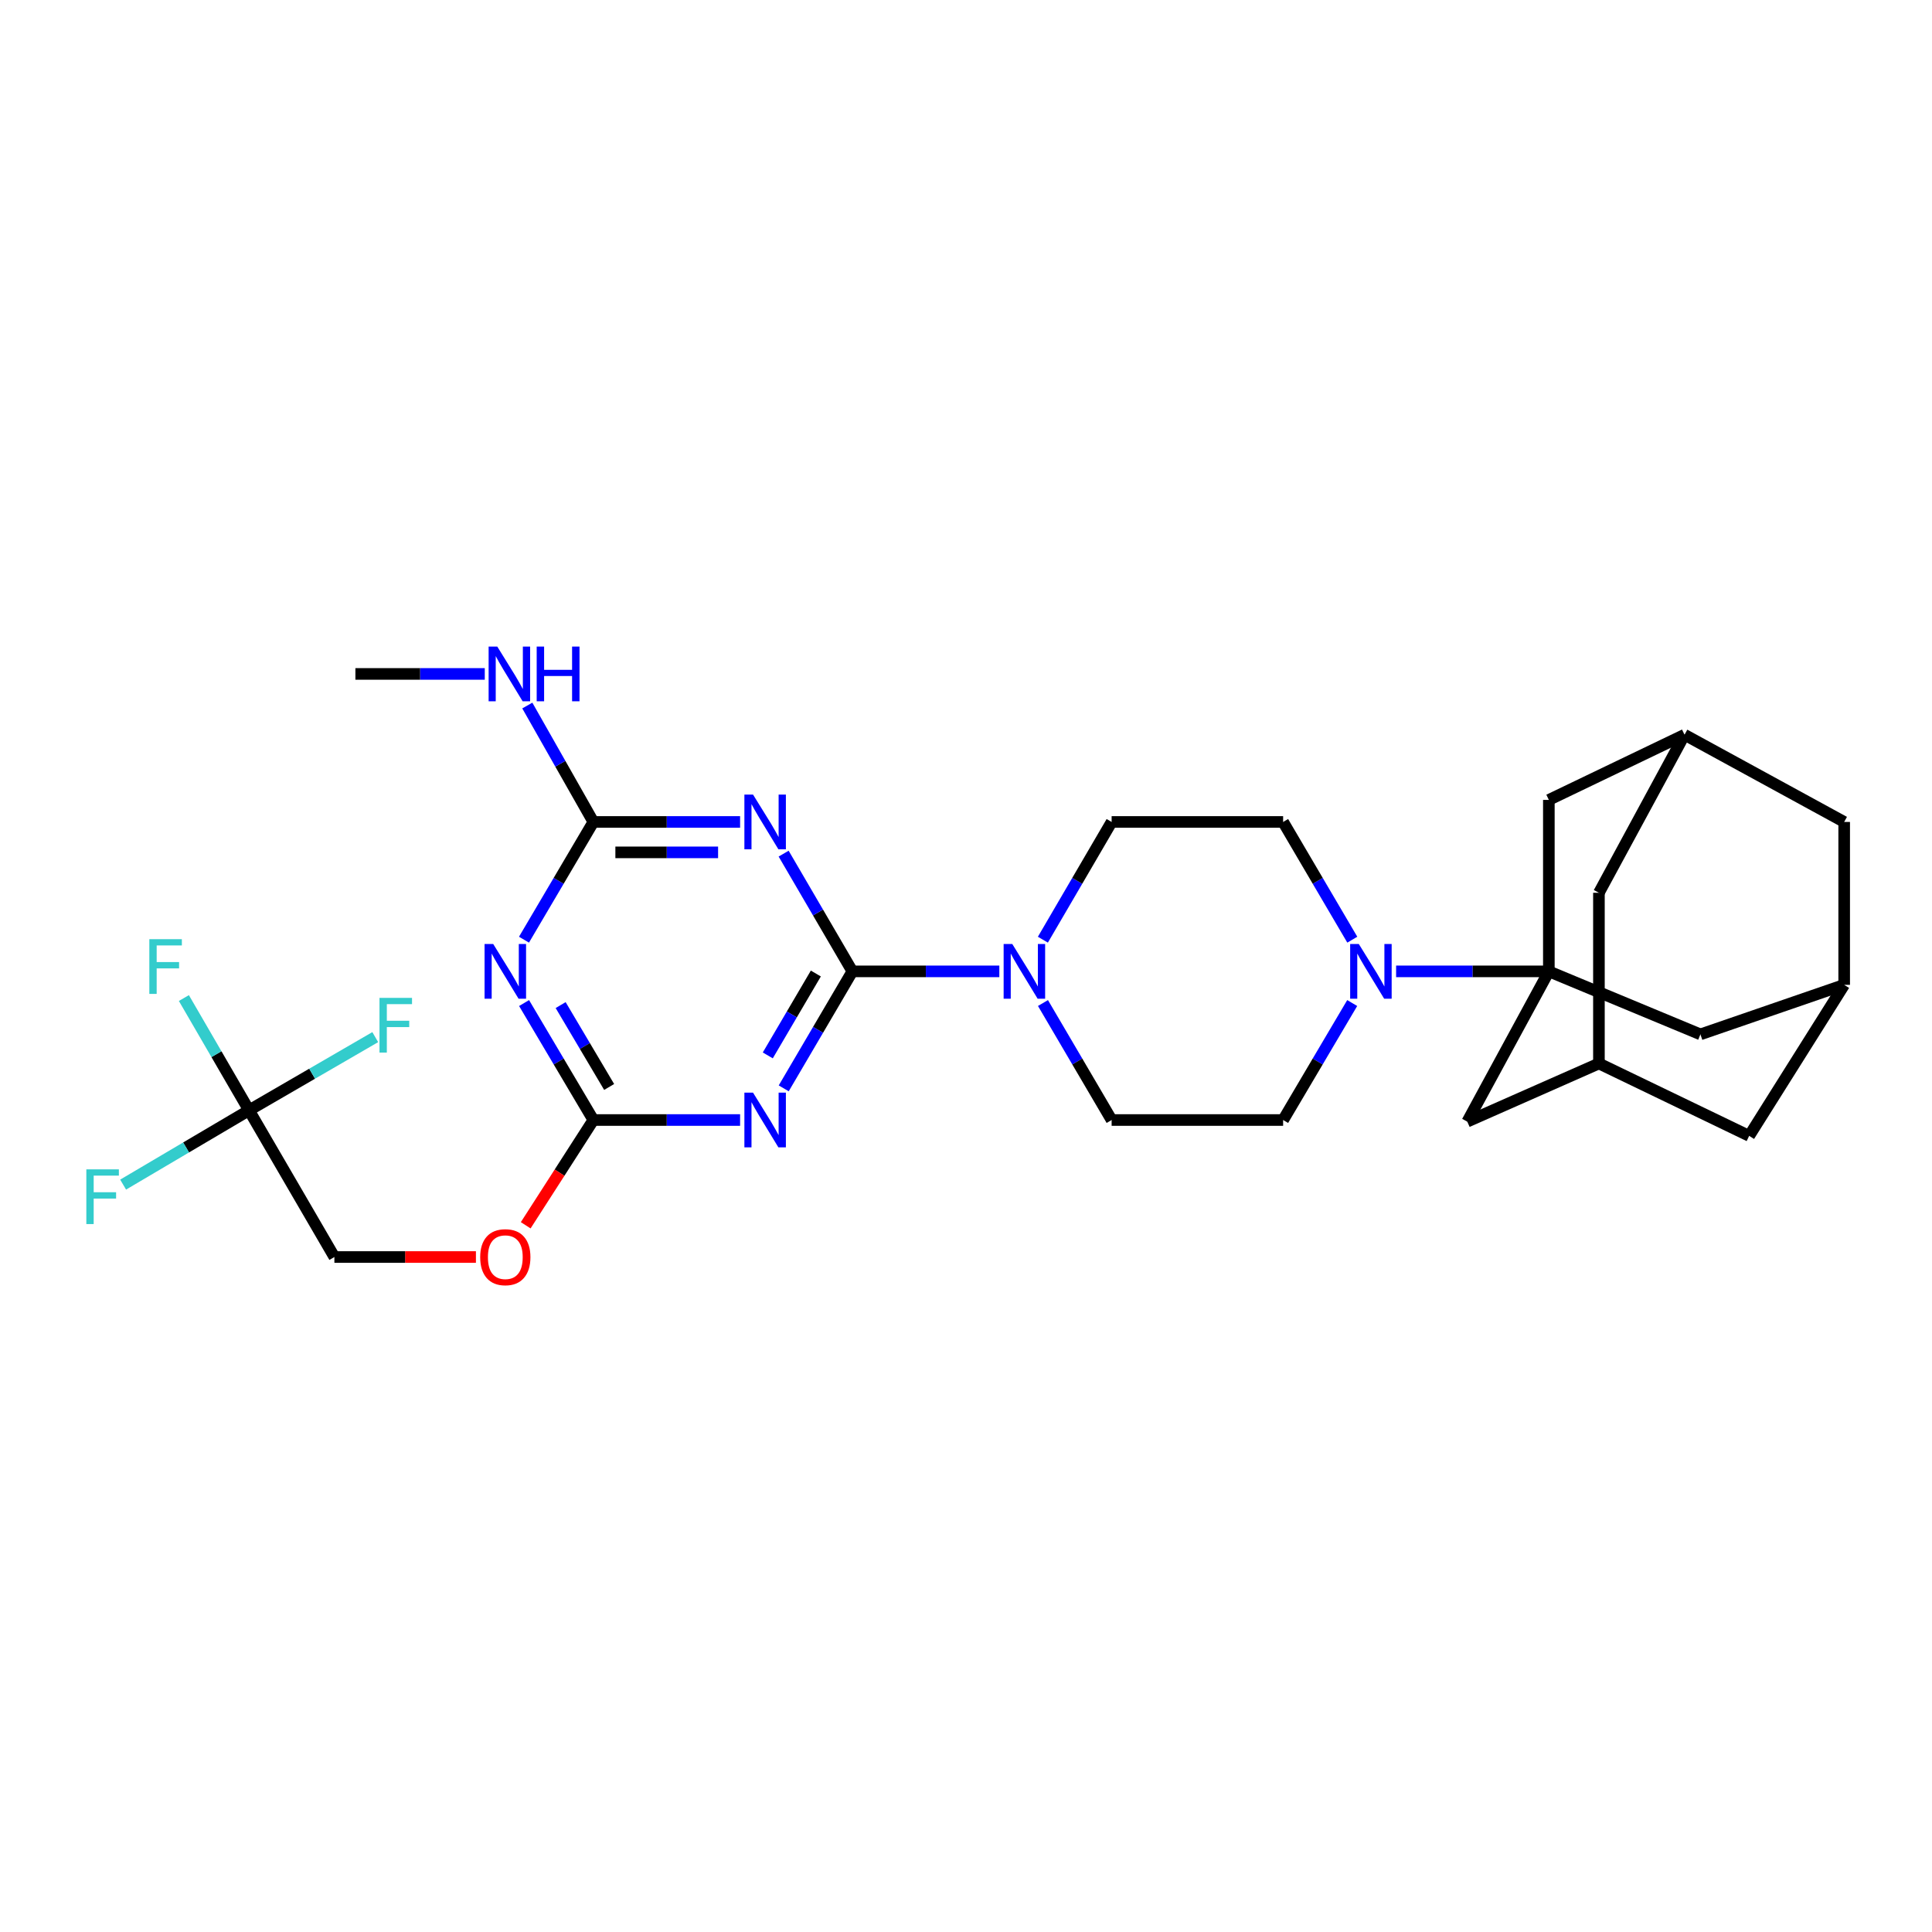 <?xml version='1.0' encoding='iso-8859-1'?>
<svg version='1.1' baseProfile='full'
              xmlns='http://www.w3.org/2000/svg'
                      xmlns:rdkit='http://www.rdkit.org/xml'
                      xmlns:xlink='http://www.w3.org/1999/xlink'
                  xml:space='preserve'
width='1000px' height='1000px' viewBox='0 0 1000 1000'>
<!-- END OF HEADER -->
<rect style='opacity:1.0;fill:#FFFFFF;stroke:none' width='1000' height='1000' x='0' y='0'> </rect>
<path class='bond-0' d='M 441.191,502.78 L 423.422,533.055' style='fill:none;fill-rule:evenodd;stroke:#000000;stroke-width:6px;stroke-linecap:butt;stroke-linejoin:miter;stroke-opacity:1' />
<path class='bond-0' d='M 423.422,533.055 L 405.653,563.329' style='fill:none;fill-rule:evenodd;stroke:#0000FF;stroke-width:6px;stroke-linecap:butt;stroke-linejoin:miter;stroke-opacity:1' />
<path class='bond-0' d='M 422.28,503.892 L 409.842,525.084' style='fill:none;fill-rule:evenodd;stroke:#000000;stroke-width:6px;stroke-linecap:butt;stroke-linejoin:miter;stroke-opacity:1' />
<path class='bond-0' d='M 409.842,525.084 L 397.403,546.276' style='fill:none;fill-rule:evenodd;stroke:#0000FF;stroke-width:6px;stroke-linecap:butt;stroke-linejoin:miter;stroke-opacity:1' />
<path class='bond-1' d='M 441.191,502.78 L 423.399,472.309' style='fill:none;fill-rule:evenodd;stroke:#000000;stroke-width:6px;stroke-linecap:butt;stroke-linejoin:miter;stroke-opacity:1' />
<path class='bond-1' d='M 423.399,472.309 L 405.608,441.838' style='fill:none;fill-rule:evenodd;stroke:#0000FF;stroke-width:6px;stroke-linecap:butt;stroke-linejoin:miter;stroke-opacity:1' />
<path class='bond-7' d='M 441.191,502.78 L 479.222,502.78' style='fill:none;fill-rule:evenodd;stroke:#000000;stroke-width:6px;stroke-linecap:butt;stroke-linejoin:miter;stroke-opacity:1' />
<path class='bond-7' d='M 479.222,502.78 L 517.254,502.78' style='fill:none;fill-rule:evenodd;stroke:#0000FF;stroke-width:6px;stroke-linecap:butt;stroke-linejoin:miter;stroke-opacity:1' />
<path class='bond-4' d='M 383.071,579.72 L 345.099,579.72' style='fill:none;fill-rule:evenodd;stroke:#0000FF;stroke-width:6px;stroke-linecap:butt;stroke-linejoin:miter;stroke-opacity:1' />
<path class='bond-4' d='M 345.099,579.72 L 307.126,579.72' style='fill:none;fill-rule:evenodd;stroke:#000000;stroke-width:6px;stroke-linecap:butt;stroke-linejoin:miter;stroke-opacity:1' />
<path class='bond-5' d='M 383.071,425.439 L 345.099,425.439' style='fill:none;fill-rule:evenodd;stroke:#0000FF;stroke-width:6px;stroke-linecap:butt;stroke-linejoin:miter;stroke-opacity:1' />
<path class='bond-5' d='M 345.099,425.439 L 307.126,425.439' style='fill:none;fill-rule:evenodd;stroke:#000000;stroke-width:6px;stroke-linecap:butt;stroke-linejoin:miter;stroke-opacity:1' />
<path class='bond-5' d='M 371.679,441.185 L 345.099,441.185' style='fill:none;fill-rule:evenodd;stroke:#0000FF;stroke-width:6px;stroke-linecap:butt;stroke-linejoin:miter;stroke-opacity:1' />
<path class='bond-5' d='M 345.099,441.185 L 318.518,441.185' style='fill:none;fill-rule:evenodd;stroke:#000000;stroke-width:6px;stroke-linecap:butt;stroke-linejoin:miter;stroke-opacity:1' />
<path class='bond-2' d='M 801.682,502.78 L 762.153,502.78' style='fill:none;fill-rule:evenodd;stroke:#000000;stroke-width:6px;stroke-linecap:butt;stroke-linejoin:miter;stroke-opacity:1' />
<path class='bond-2' d='M 762.153,502.78 L 722.624,502.78' style='fill:none;fill-rule:evenodd;stroke:#0000FF;stroke-width:6px;stroke-linecap:butt;stroke-linejoin:miter;stroke-opacity:1' />
<path class='bond-9' d='M 801.682,502.78 L 880.134,535.393' style='fill:none;fill-rule:evenodd;stroke:#000000;stroke-width:6px;stroke-linecap:butt;stroke-linejoin:miter;stroke-opacity:1' />
<path class='bond-10' d='M 801.682,502.78 L 759.455,580.551' style='fill:none;fill-rule:evenodd;stroke:#000000;stroke-width:6px;stroke-linecap:butt;stroke-linejoin:miter;stroke-opacity:1' />
<path class='bond-11' d='M 801.682,502.78 L 801.682,414.031' style='fill:none;fill-rule:evenodd;stroke:#000000;stroke-width:6px;stroke-linecap:butt;stroke-linejoin:miter;stroke-opacity:1' />
<path class='bond-3' d='M 271.216,486.376 L 289.171,455.907' style='fill:none;fill-rule:evenodd;stroke:#0000FF;stroke-width:6px;stroke-linecap:butt;stroke-linejoin:miter;stroke-opacity:1' />
<path class='bond-3' d='M 289.171,455.907 L 307.126,425.439' style='fill:none;fill-rule:evenodd;stroke:#000000;stroke-width:6px;stroke-linecap:butt;stroke-linejoin:miter;stroke-opacity:1' />
<path class='bond-29' d='M 271.261,519.176 L 289.194,549.448' style='fill:none;fill-rule:evenodd;stroke:#0000FF;stroke-width:6px;stroke-linecap:butt;stroke-linejoin:miter;stroke-opacity:1' />
<path class='bond-29' d='M 289.194,549.448 L 307.126,579.72' style='fill:none;fill-rule:evenodd;stroke:#000000;stroke-width:6px;stroke-linecap:butt;stroke-linejoin:miter;stroke-opacity:1' />
<path class='bond-29' d='M 290.189,520.232 L 302.742,541.422' style='fill:none;fill-rule:evenodd;stroke:#0000FF;stroke-width:6px;stroke-linecap:butt;stroke-linejoin:miter;stroke-opacity:1' />
<path class='bond-29' d='M 302.742,541.422 L 315.295,562.613' style='fill:none;fill-rule:evenodd;stroke:#000000;stroke-width:6px;stroke-linecap:butt;stroke-linejoin:miter;stroke-opacity:1' />
<path class='bond-19' d='M 307.126,579.72 L 289.617,606.962' style='fill:none;fill-rule:evenodd;stroke:#000000;stroke-width:6px;stroke-linecap:butt;stroke-linejoin:miter;stroke-opacity:1' />
<path class='bond-19' d='M 289.617,606.962 L 272.107,634.204' style='fill:none;fill-rule:evenodd;stroke:#FF0000;stroke-width:6px;stroke-linecap:butt;stroke-linejoin:miter;stroke-opacity:1' />
<path class='bond-20' d='M 307.126,425.439 L 290.03,395.312' style='fill:none;fill-rule:evenodd;stroke:#000000;stroke-width:6px;stroke-linecap:butt;stroke-linejoin:miter;stroke-opacity:1' />
<path class='bond-20' d='M 290.03,395.312 L 272.934,365.185' style='fill:none;fill-rule:evenodd;stroke:#0000FF;stroke-width:6px;stroke-linecap:butt;stroke-linejoin:miter;stroke-opacity:1' />
<path class='bond-6' d='M 699.9,519.174 L 682.022,549.447' style='fill:none;fill-rule:evenodd;stroke:#0000FF;stroke-width:6px;stroke-linecap:butt;stroke-linejoin:miter;stroke-opacity:1' />
<path class='bond-6' d='M 682.022,549.447 L 664.144,579.72' style='fill:none;fill-rule:evenodd;stroke:#000000;stroke-width:6px;stroke-linecap:butt;stroke-linejoin:miter;stroke-opacity:1' />
<path class='bond-30' d='M 699.945,486.378 L 682.045,455.908' style='fill:none;fill-rule:evenodd;stroke:#0000FF;stroke-width:6px;stroke-linecap:butt;stroke-linejoin:miter;stroke-opacity:1' />
<path class='bond-30' d='M 682.045,455.908 L 664.144,425.439' style='fill:none;fill-rule:evenodd;stroke:#000000;stroke-width:6px;stroke-linecap:butt;stroke-linejoin:miter;stroke-opacity:1' />
<path class='bond-17' d='M 539.795,486.381 L 557.586,455.91' style='fill:none;fill-rule:evenodd;stroke:#0000FF;stroke-width:6px;stroke-linecap:butt;stroke-linejoin:miter;stroke-opacity:1' />
<path class='bond-17' d='M 557.586,455.91 L 575.378,425.439' style='fill:none;fill-rule:evenodd;stroke:#000000;stroke-width:6px;stroke-linecap:butt;stroke-linejoin:miter;stroke-opacity:1' />
<path class='bond-18' d='M 539.84,519.171 L 557.609,549.445' style='fill:none;fill-rule:evenodd;stroke:#0000FF;stroke-width:6px;stroke-linecap:butt;stroke-linejoin:miter;stroke-opacity:1' />
<path class='bond-18' d='M 557.609,549.445 L 575.378,579.72' style='fill:none;fill-rule:evenodd;stroke:#000000;stroke-width:6px;stroke-linecap:butt;stroke-linejoin:miter;stroke-opacity:1' />
<path class='bond-8' d='M 128.893,574.69 L 173.08,650.632' style='fill:none;fill-rule:evenodd;stroke:#000000;stroke-width:6px;stroke-linecap:butt;stroke-linejoin:miter;stroke-opacity:1' />
<path class='bond-25' d='M 128.893,574.69 L 161.561,555.752' style='fill:none;fill-rule:evenodd;stroke:#000000;stroke-width:6px;stroke-linecap:butt;stroke-linejoin:miter;stroke-opacity:1' />
<path class='bond-25' d='M 161.561,555.752 L 194.229,536.814' style='fill:none;fill-rule:evenodd;stroke:#33CCCC;stroke-width:6px;stroke-linecap:butt;stroke-linejoin:miter;stroke-opacity:1' />
<path class='bond-26' d='M 128.893,574.69 L 96.311,593.92' style='fill:none;fill-rule:evenodd;stroke:#000000;stroke-width:6px;stroke-linecap:butt;stroke-linejoin:miter;stroke-opacity:1' />
<path class='bond-26' d='M 96.311,593.92 L 63.729,613.15' style='fill:none;fill-rule:evenodd;stroke:#33CCCC;stroke-width:6px;stroke-linecap:butt;stroke-linejoin:miter;stroke-opacity:1' />
<path class='bond-27' d='M 128.893,574.69 L 112.035,545.639' style='fill:none;fill-rule:evenodd;stroke:#000000;stroke-width:6px;stroke-linecap:butt;stroke-linejoin:miter;stroke-opacity:1' />
<path class='bond-27' d='M 112.035,545.639 L 95.178,516.589' style='fill:none;fill-rule:evenodd;stroke:#33CCCC;stroke-width:6px;stroke-linecap:butt;stroke-linejoin:miter;stroke-opacity:1' />
<path class='bond-14' d='M 880.134,535.393 L 954.545,509.753' style='fill:none;fill-rule:evenodd;stroke:#000000;stroke-width:6px;stroke-linecap:butt;stroke-linejoin:miter;stroke-opacity:1' />
<path class='bond-12' d='M 759.455,580.551 L 827.602,550.449' style='fill:none;fill-rule:evenodd;stroke:#000000;stroke-width:6px;stroke-linecap:butt;stroke-linejoin:miter;stroke-opacity:1' />
<path class='bond-13' d='M 801.682,414.031 L 871.911,380.299' style='fill:none;fill-rule:evenodd;stroke:#000000;stroke-width:6px;stroke-linecap:butt;stroke-linejoin:miter;stroke-opacity:1' />
<path class='bond-21' d='M 827.602,550.449 L 905.364,587.925' style='fill:none;fill-rule:evenodd;stroke:#000000;stroke-width:6px;stroke-linecap:butt;stroke-linejoin:miter;stroke-opacity:1' />
<path class='bond-31' d='M 827.602,550.449 L 827.602,462.102' style='fill:none;fill-rule:evenodd;stroke:#000000;stroke-width:6px;stroke-linecap:butt;stroke-linejoin:miter;stroke-opacity:1' />
<path class='bond-22' d='M 871.911,380.299 L 954.545,425.439' style='fill:none;fill-rule:evenodd;stroke:#000000;stroke-width:6px;stroke-linecap:butt;stroke-linejoin:miter;stroke-opacity:1' />
<path class='bond-23' d='M 871.911,380.299 L 827.602,462.102' style='fill:none;fill-rule:evenodd;stroke:#000000;stroke-width:6px;stroke-linecap:butt;stroke-linejoin:miter;stroke-opacity:1' />
<path class='bond-32' d='M 954.545,509.753 L 954.545,425.439' style='fill:none;fill-rule:evenodd;stroke:#000000;stroke-width:6px;stroke-linecap:butt;stroke-linejoin:miter;stroke-opacity:1' />
<path class='bond-33' d='M 954.545,509.753 L 905.364,587.925' style='fill:none;fill-rule:evenodd;stroke:#000000;stroke-width:6px;stroke-linecap:butt;stroke-linejoin:miter;stroke-opacity:1' />
<path class='bond-15' d='M 664.144,425.439 L 575.378,425.439' style='fill:none;fill-rule:evenodd;stroke:#000000;stroke-width:6px;stroke-linecap:butt;stroke-linejoin:miter;stroke-opacity:1' />
<path class='bond-16' d='M 664.144,579.72 L 575.378,579.72' style='fill:none;fill-rule:evenodd;stroke:#000000;stroke-width:6px;stroke-linecap:butt;stroke-linejoin:miter;stroke-opacity:1' />
<path class='bond-24' d='M 246.337,650.632 L 209.708,650.632' style='fill:none;fill-rule:evenodd;stroke:#FF0000;stroke-width:6px;stroke-linecap:butt;stroke-linejoin:miter;stroke-opacity:1' />
<path class='bond-24' d='M 209.708,650.632 L 173.08,650.632' style='fill:none;fill-rule:evenodd;stroke:#000000;stroke-width:6px;stroke-linecap:butt;stroke-linejoin:miter;stroke-opacity:1' />
<path class='bond-28' d='M 250.916,348.823 L 217.435,348.823' style='fill:none;fill-rule:evenodd;stroke:#0000FF;stroke-width:6px;stroke-linecap:butt;stroke-linejoin:miter;stroke-opacity:1' />
<path class='bond-28' d='M 217.435,348.823 L 183.954,348.823' style='fill:none;fill-rule:evenodd;stroke:#000000;stroke-width:6px;stroke-linecap:butt;stroke-linejoin:miter;stroke-opacity:1' />
<path  class='atom-1' d='M 389.773 565.56
L 399.053 580.56
Q 399.973 582.04, 401.453 584.72
Q 402.933 587.4, 403.013 587.56
L 403.013 565.56
L 406.773 565.56
L 406.773 593.88
L 402.893 593.88
L 392.933 577.48
Q 391.773 575.56, 390.533 573.36
Q 389.333 571.16, 388.973 570.48
L 388.973 593.88
L 385.293 593.88
L 385.293 565.56
L 389.773 565.56
' fill='#0000FF'/>
<path  class='atom-2' d='M 389.773 411.279
L 399.053 426.279
Q 399.973 427.759, 401.453 430.439
Q 402.933 433.119, 403.013 433.279
L 403.013 411.279
L 406.773 411.279
L 406.773 439.599
L 402.893 439.599
L 392.933 423.199
Q 391.773 421.279, 390.533 419.079
Q 389.333 416.879, 388.973 416.199
L 388.973 439.599
L 385.293 439.599
L 385.293 411.279
L 389.773 411.279
' fill='#0000FF'/>
<path  class='atom-4' d='M 255.289 488.62
L 264.569 503.62
Q 265.489 505.1, 266.969 507.78
Q 268.449 510.46, 268.529 510.62
L 268.529 488.62
L 272.289 488.62
L 272.289 516.94
L 268.409 516.94
L 258.449 500.54
Q 257.289 498.62, 256.049 496.42
Q 254.849 494.22, 254.489 493.54
L 254.489 516.94
L 250.809 516.94
L 250.809 488.62
L 255.289 488.62
' fill='#0000FF'/>
<path  class='atom-7' d='M 703.322 488.62
L 712.602 503.62
Q 713.522 505.1, 715.002 507.78
Q 716.482 510.46, 716.562 510.62
L 716.562 488.62
L 720.322 488.62
L 720.322 516.94
L 716.442 516.94
L 706.482 500.54
Q 705.322 498.62, 704.082 496.42
Q 702.882 494.22, 702.522 493.54
L 702.522 516.94
L 698.842 516.94
L 698.842 488.62
L 703.322 488.62
' fill='#0000FF'/>
<path  class='atom-8' d='M 523.96 488.62
L 533.24 503.62
Q 534.16 505.1, 535.64 507.78
Q 537.12 510.46, 537.2 510.62
L 537.2 488.62
L 540.96 488.62
L 540.96 516.94
L 537.08 516.94
L 527.12 500.54
Q 525.96 498.62, 524.72 496.42
Q 523.52 494.22, 523.16 493.54
L 523.16 516.94
L 519.48 516.94
L 519.48 488.62
L 523.96 488.62
' fill='#0000FF'/>
<path  class='atom-20' d='M 248.549 650.712
Q 248.549 643.912, 251.909 640.112
Q 255.269 636.312, 261.549 636.312
Q 267.829 636.312, 271.189 640.112
Q 274.549 643.912, 274.549 650.712
Q 274.549 657.592, 271.149 661.512
Q 267.749 665.392, 261.549 665.392
Q 255.309 665.392, 251.909 661.512
Q 248.549 657.632, 248.549 650.712
M 261.549 662.192
Q 265.869 662.192, 268.189 659.312
Q 270.549 656.392, 270.549 650.712
Q 270.549 645.152, 268.189 642.352
Q 265.869 639.512, 261.549 639.512
Q 257.229 639.512, 254.869 642.312
Q 252.549 645.112, 252.549 650.712
Q 252.549 656.432, 254.869 659.312
Q 257.229 662.192, 261.549 662.192
' fill='#FF0000'/>
<path  class='atom-21' d='M 257.389 334.663
L 266.669 349.663
Q 267.589 351.143, 269.069 353.823
Q 270.549 356.503, 270.629 356.663
L 270.629 334.663
L 274.389 334.663
L 274.389 362.983
L 270.509 362.983
L 260.549 346.583
Q 259.389 344.663, 258.149 342.463
Q 256.949 340.263, 256.589 339.583
L 256.589 362.983
L 252.909 362.983
L 252.909 334.663
L 257.389 334.663
' fill='#0000FF'/>
<path  class='atom-21' d='M 277.789 334.663
L 281.629 334.663
L 281.629 346.703
L 296.109 346.703
L 296.109 334.663
L 299.949 334.663
L 299.949 362.983
L 296.109 362.983
L 296.109 349.903
L 281.629 349.903
L 281.629 362.983
L 277.789 362.983
L 277.789 334.663
' fill='#0000FF'/>
<path  class='atom-26' d='M 196.424 516.5
L 213.264 516.5
L 213.264 519.74
L 200.224 519.74
L 200.224 528.34
L 211.824 528.34
L 211.824 531.62
L 200.224 531.62
L 200.224 544.82
L 196.424 544.82
L 196.424 516.5
' fill='#33CCCC'/>
<path  class='atom-27' d='M 44.689 605.258
L 61.529 605.258
L 61.529 608.498
L 48.489 608.498
L 48.489 617.098
L 60.089 617.098
L 60.089 620.378
L 48.489 620.378
L 48.489 633.578
L 44.689 633.578
L 44.689 605.258
' fill='#33CCCC'/>
<path  class='atom-28' d='M 77.293 486.118
L 94.133 486.118
L 94.133 489.358
L 81.093 489.358
L 81.093 497.958
L 92.693 497.958
L 92.693 501.238
L 81.093 501.238
L 81.093 514.438
L 77.293 514.438
L 77.293 486.118
' fill='#33CCCC'/>
</svg>
